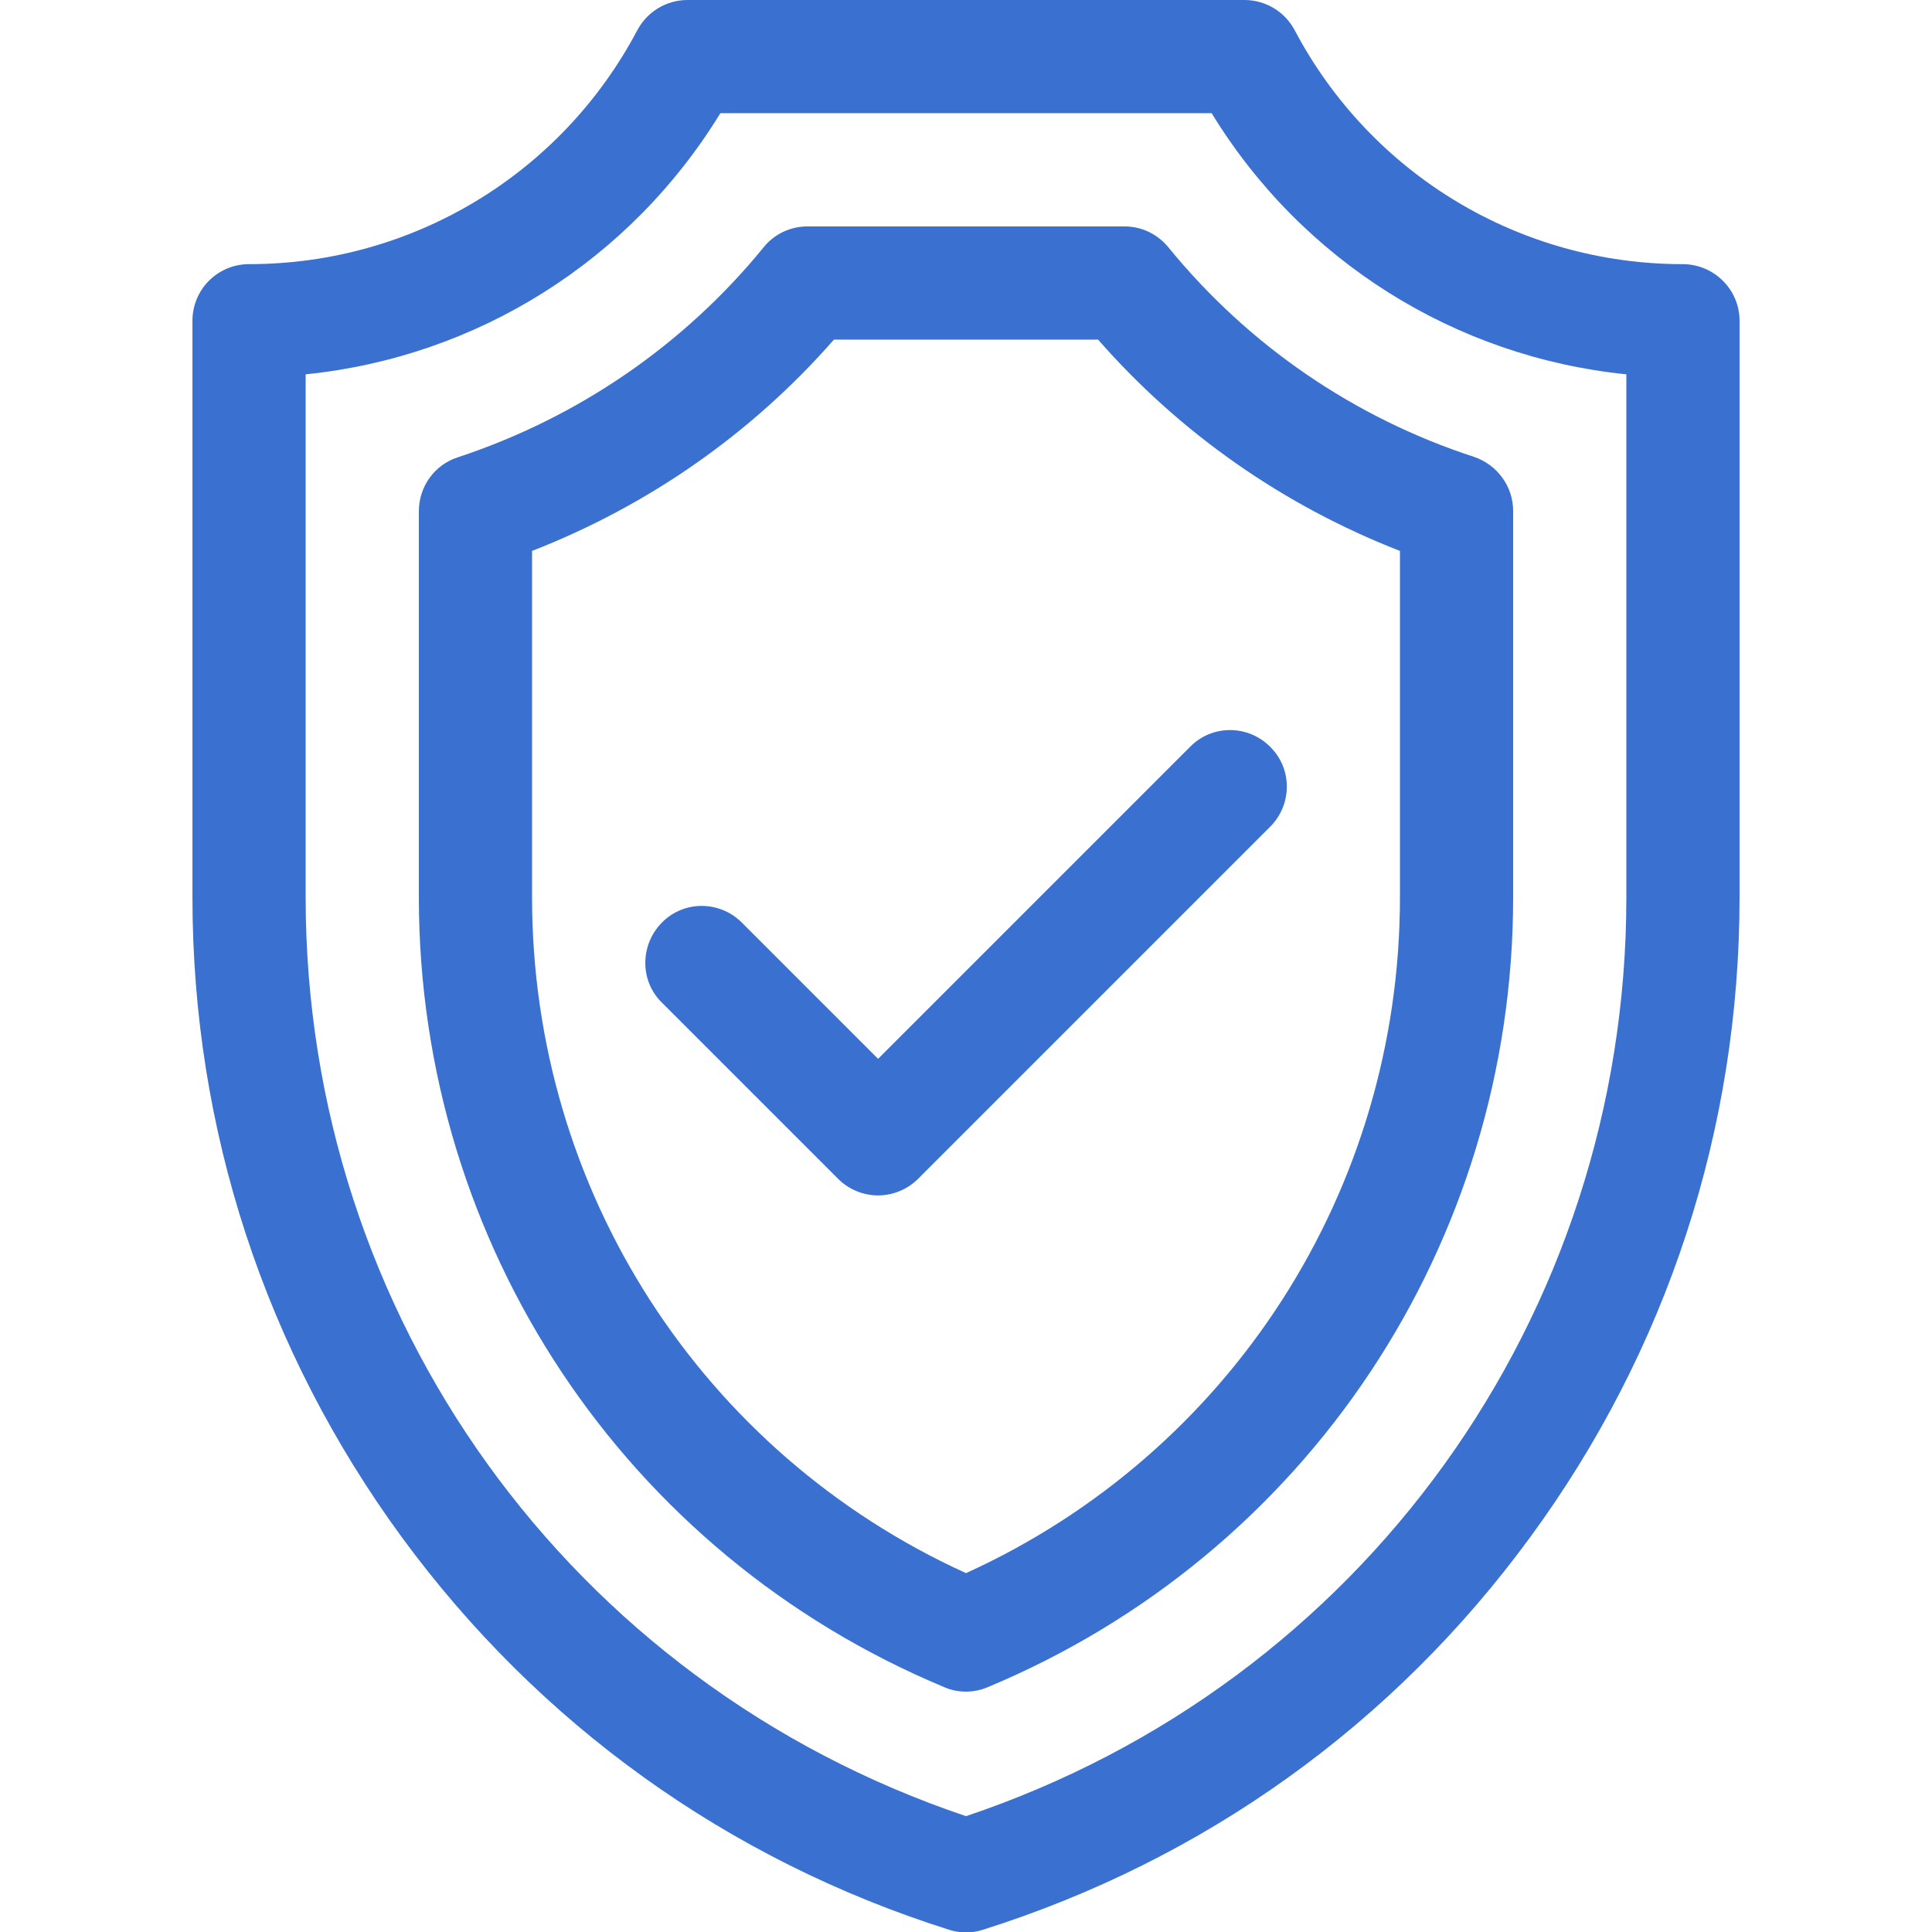 <?xml version="1.0" encoding="UTF-8"?> <!-- Generator: Adobe Illustrator 24.1.3, SVG Export Plug-In . SVG Version: 6.00 Build 0) --> <svg xmlns="http://www.w3.org/2000/svg" xmlns:xlink="http://www.w3.org/1999/xlink" id="Capa_1" x="0px" y="0px" viewBox="0 0 512 512" style="enable-background:new 0 0 512 512;" xml:space="preserve"> <style type="text/css"> .st0{fill:#3A71D1;} </style> <g> <path class="st0" d="M196.6,244.5c-5.9-5.9-15.4-5.9-21.2,0s-5.9,15.4,0,21.2l46.7,46.7c2.9,2.9,6.8,4.4,10.6,4.4s7.7-1.5,10.6-4.4 l93.3-93.3c5.9-5.9,5.9-15.4,0-21.2c-5.9-5.9-15.4-5.9-21.2,0l-82.7,82.7L196.6,244.5z"></path> <path class="st0" d="M445.9,70c-43.2,0-82.6-23.8-102.8-62c-2.6-4.9-7.7-8-13.3-8H182.2c-5.6,0-10.7,3.1-13.3,8 C148.7,46.2,109.3,70,66,70c-8.3,0-15,6.7-15,15v152.8c0,61.4,19.2,120,55.5,169.6c36.3,49.5,86.4,85.5,145,104 c1.5,0.5,3,0.7,4.5,0.7c1.5,0,3-0.2,4.5-0.7c58.6-18.5,108.7-54.4,145-104c36.3-49.5,55.5-108.2,55.5-169.6V85 C461,76.7,454.2,70,445.9,70L445.9,70z M431,237.8c0,111-70.1,208.3-175,243.5C151.1,446,81,348.8,81,237.8V99.2 c45.4-4.6,86-30.1,109.9-69.2h130.2C345,69.1,385.6,94.6,431,99.2V237.8z"></path> <path class="st0" d="M309.6,65.5C306.7,62,302.5,60,298,60h-84c-4.5,0-8.8,2-11.6,5.5c-21.2,26-49.3,45.2-81.1,55.7 c-6.2,2-10.3,7.8-10.3,14.3v102.3c0,91.9,54.6,174,139.2,209.3c1.8,0.8,3.8,1.2,5.8,1.2c2,0,3.9-0.4,5.8-1.2 C346.4,411.8,401,329.6,401,237.8V135.4c0-6.5-4.2-12.2-10.3-14.3C358.8,110.7,330.8,91.5,309.6,65.5L309.6,65.5z M371,237.8 c0,77.6-44.9,147.2-115,179.1C185.9,385,141,315.4,141,237.8V146c30.8-12,58.2-31.1,80-56H291c21.8,24.9,49.2,44,80,56V237.8z"></path> </g> </svg> 